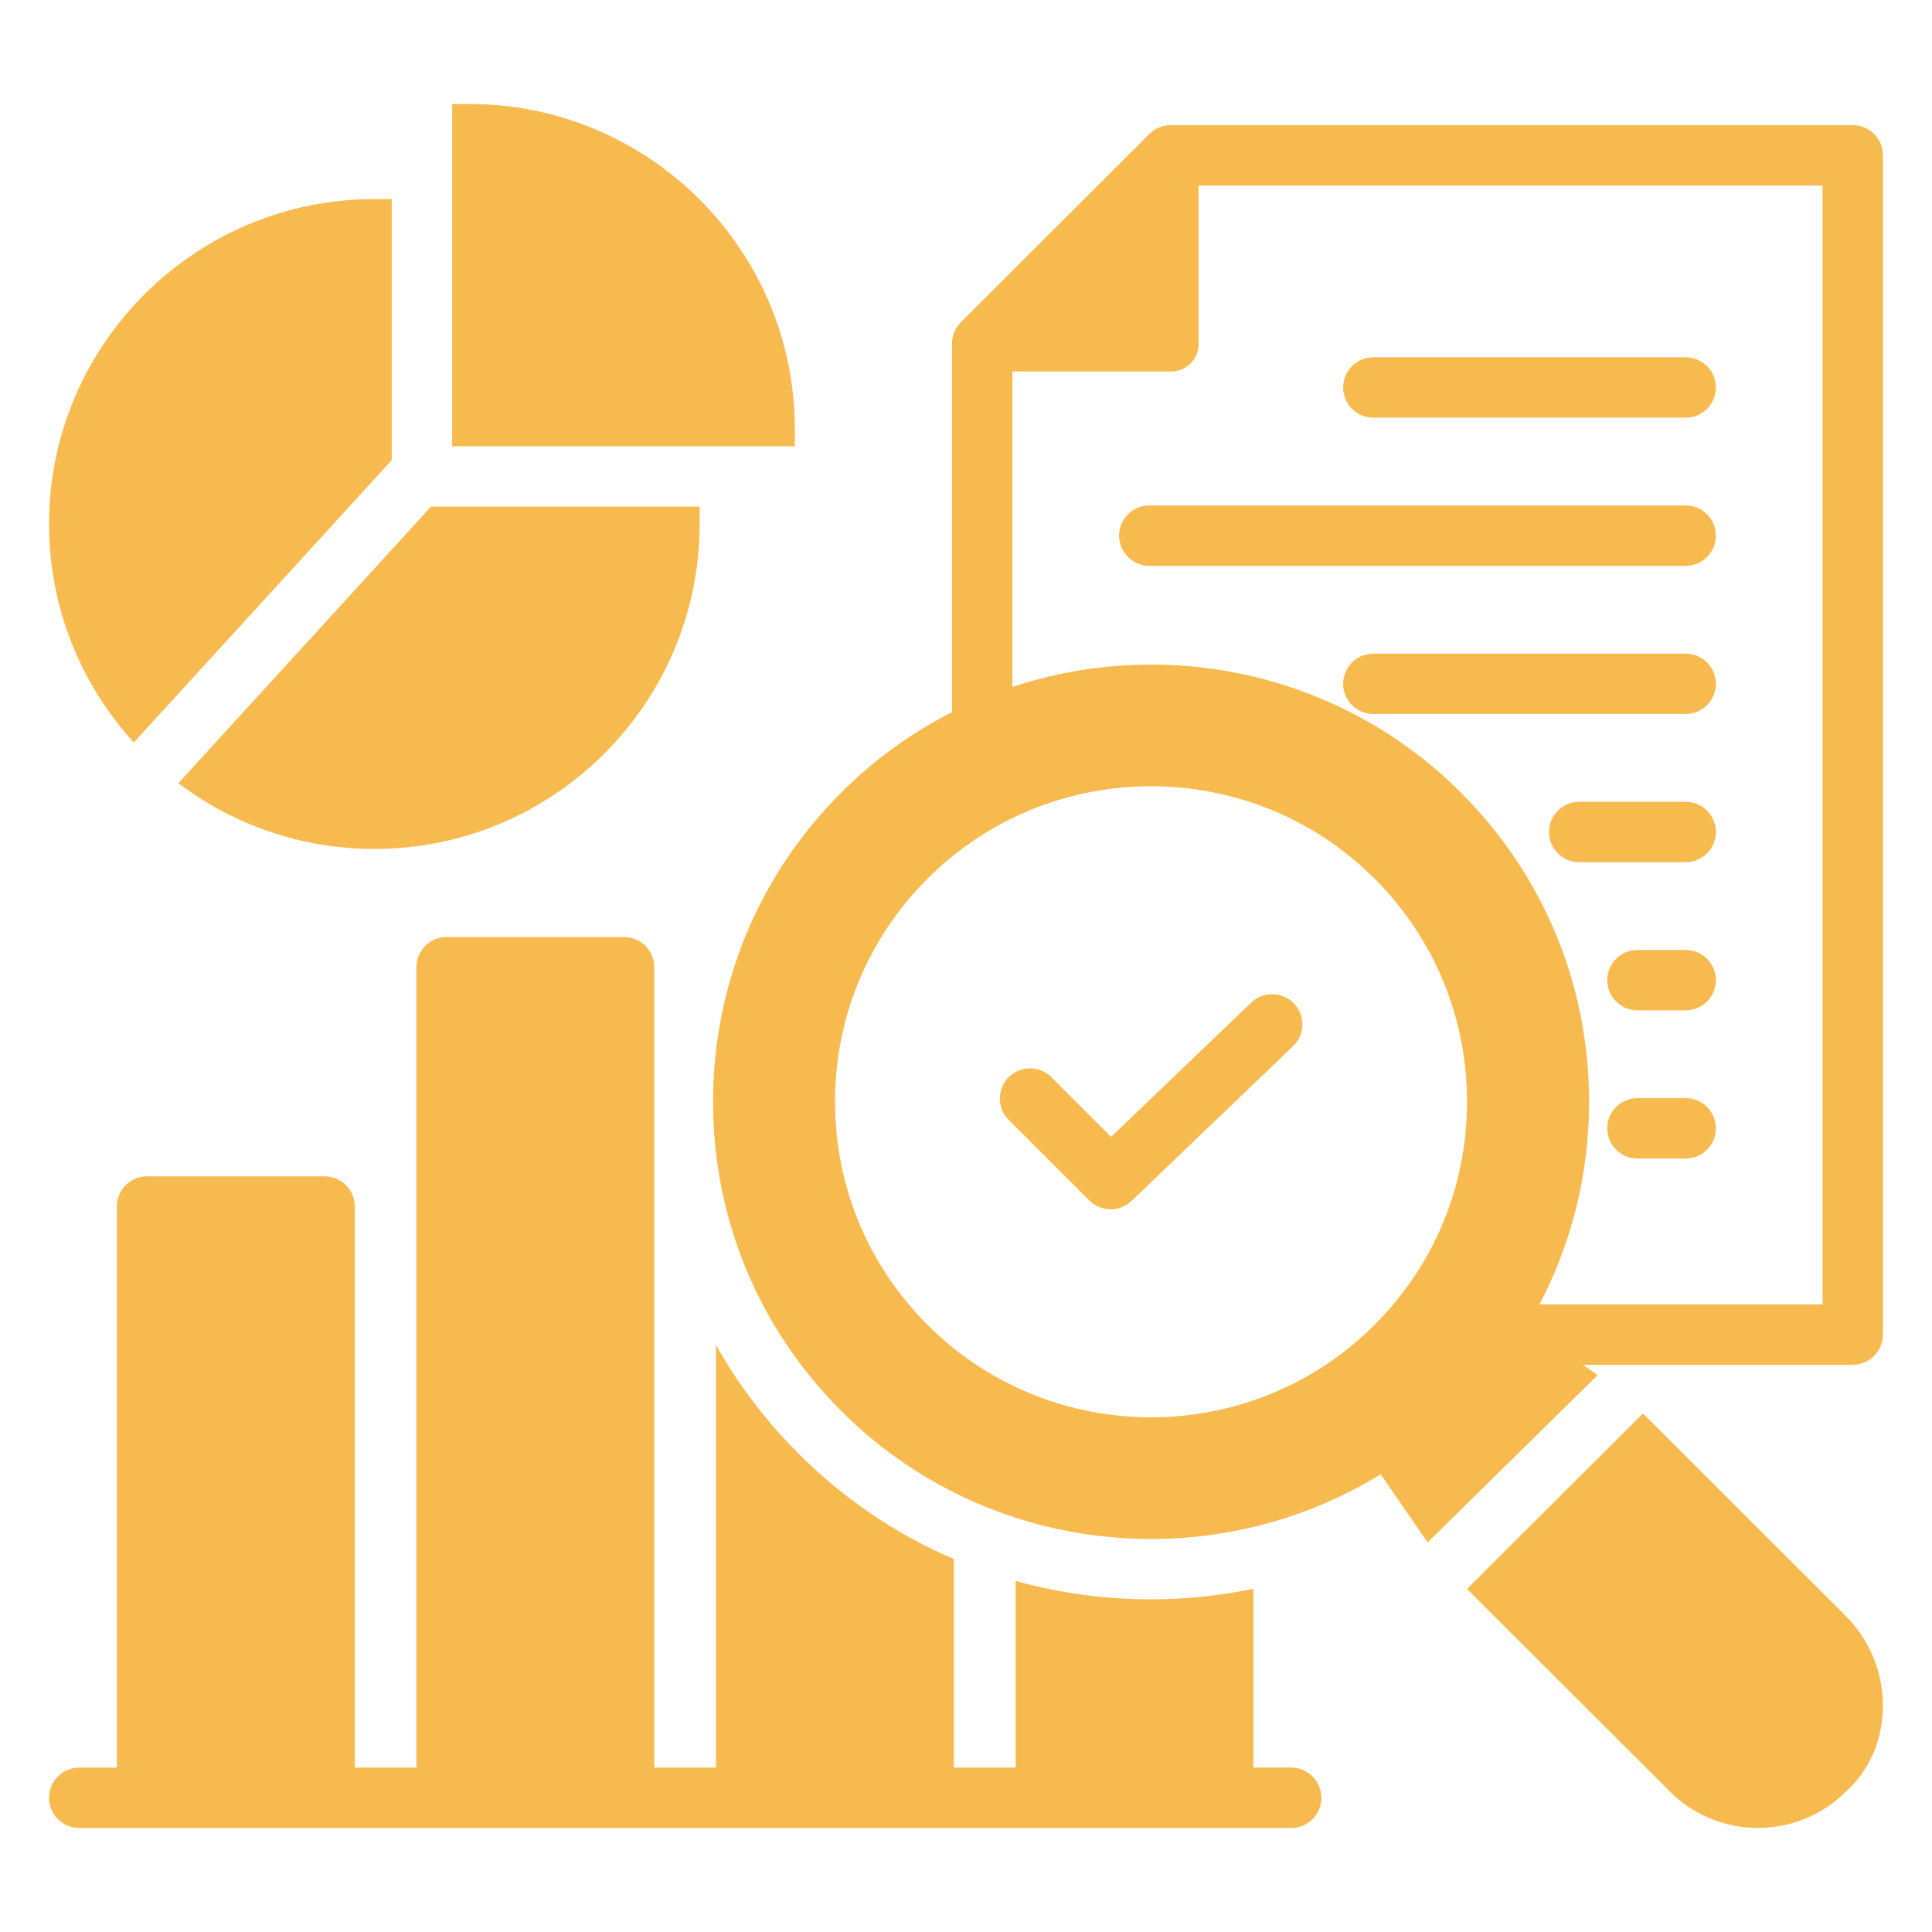 <svg xmlns="http://www.w3.org/2000/svg" id="Layer_1" viewBox="0 0 512 512"><defs><style>      .st0 {        fill: #f7ba4f;      }    </style></defs><path class="st0" d="M491,33.17h-180.76c-2.12,0-4.15.84-5.65,2.34l-49.95,49.88c-1.5,1.5-2.35,3.54-2.35,5.66v97.67c-10.57,5.38-20.49,12.47-29.32,21.29-21.93,21.9-34.01,51.03-34,82,0,30.96,12.08,60.06,34,81.94,22.63,22.6,52.35,33.9,82.07,33.9,21.13,0,42.26-5.72,60.85-17.14l12.45,18.04,45.07-44.34-3.96-2.73h71.55c4.42,0,8-3.58,8-8V41.17c0-4.42-3.58-8-8-8h0ZM364.25,351.13c-16.32,16.31-37.76,24.47-59.2,24.47s-42.89-8.15-59.22-24.47c-15.82-15.8-24.54-36.81-24.54-59.15s8.71-43.35,24.54-59.15c32.66-32.62,85.79-32.62,118.42,0,15.82,15.8,24.53,36.8,24.53,59.15s-8.71,43.35-24.54,59.15ZM483,345.68h-75.03c8.59-16.36,13.15-34.66,13.15-53.67,0-30.98-12.07-60.1-34-82-32.09-32.04-78.44-41.36-118.83-27.96v-83.59h42.07c4.02,0,7.28-3.26,7.28-7.28v-42h165.36v296.51h0ZM454.72,259.75c0,4.42-3.58,8-8,8h-12.78c-4.42,0-8-3.58-8-8s3.58-8,8-8h12.78c4.42,0,8,3.58,8,8ZM454.72,220.49c0,4.42-3.58,8-8,8h-28.2c-4.42,0-8-3.58-8-8s3.58-8,8-8h28.2c4.42,0,8,3.58,8,8ZM454.72,181.22c0,4.42-3.58,8-8,8h-82.77c-4.42,0-8-3.58-8-8s3.58-8,8-8h82.77c4.42,0,8,3.58,8,8h0ZM454.72,141.95c0,4.42-3.58,8-8,8h-142.15c-4.42,0-8-3.58-8-8s3.58-8,8-8h142.15c4.42,0,8,3.58,8,8h0ZM355.95,102.69c0-4.42,3.58-8,8-8h82.77c4.42,0,8,3.58,8,8s-3.58,8-8,8h-82.77c-4.42,0-8-3.58-8-8ZM454.72,299.02c0,4.42-3.58,8-8,8h-12.78c-4.42,0-8-3.58-8-8s3.58-8,8-8h12.78c4.42,0,8,3.58,8,8ZM342.91,265.93c3.06,3.19,2.95,8.25-.24,11.31l-42.8,41.02c-1.55,1.48-3.54,2.22-5.53,2.22s-4.1-.78-5.66-2.34l-21.37-21.37c-3.12-3.12-3.12-8.19,0-11.31,3.13-3.12,8.19-3.12,11.31,0l15.83,15.83,37.15-35.6c3.19-3.06,8.25-2.95,11.31.24h0ZM210.64,118.27h-90.82V27.57h4.61c47.53,0,86.21,38.63,86.21,86.11v4.6ZM35.45,196.77c-13.94-15.3-22.45-35.63-22.45-57.9,0-47.48,38.67-86.11,86.21-86.11h4.61v69.17l-68.36,74.84ZM47.28,207.55l66.94-73.28h71.19v4.6c0,47.48-38.67,86.11-86.21,86.11-19.48,0-37.47-6.5-51.93-17.43h0ZM489.17,428.28c6.52,6.51,10.09,15.53,9.82,24.75-.26,8.6-3.8,16.39-9.99,21.95-6.41,6.29-14.77,9.44-23.14,9.44s-16.87-3.2-23.29-9.61l-53.79-53.72,46.62-46.52,53.77,53.7h0ZM350.18,476.43c0,4.42-3.58,8-8,8H21c-4.42,0-8-3.58-8-8s3.58-8,8-8h9.97v-148.69c0-4.42,3.58-8,8-8h47.05c4.42,0,8,3.58,8,8v148.69h16.34v-212.11c0-4.42,3.58-8,8-8h47.02c4.42,0,8,3.58,8,8v212.11h16.37v-111.98c5.87,10.43,13.2,20.13,21.91,28.82,12.01,12,25.95,21.39,41.12,27.9v55.26h16.37v-49.48c11.53,3.22,23.58,4.89,35.89,4.89,9.17,0,18.26-.96,27.13-2.81v47.39h10c4.42,0,8,3.58,8,8h0Z"></path></svg>
